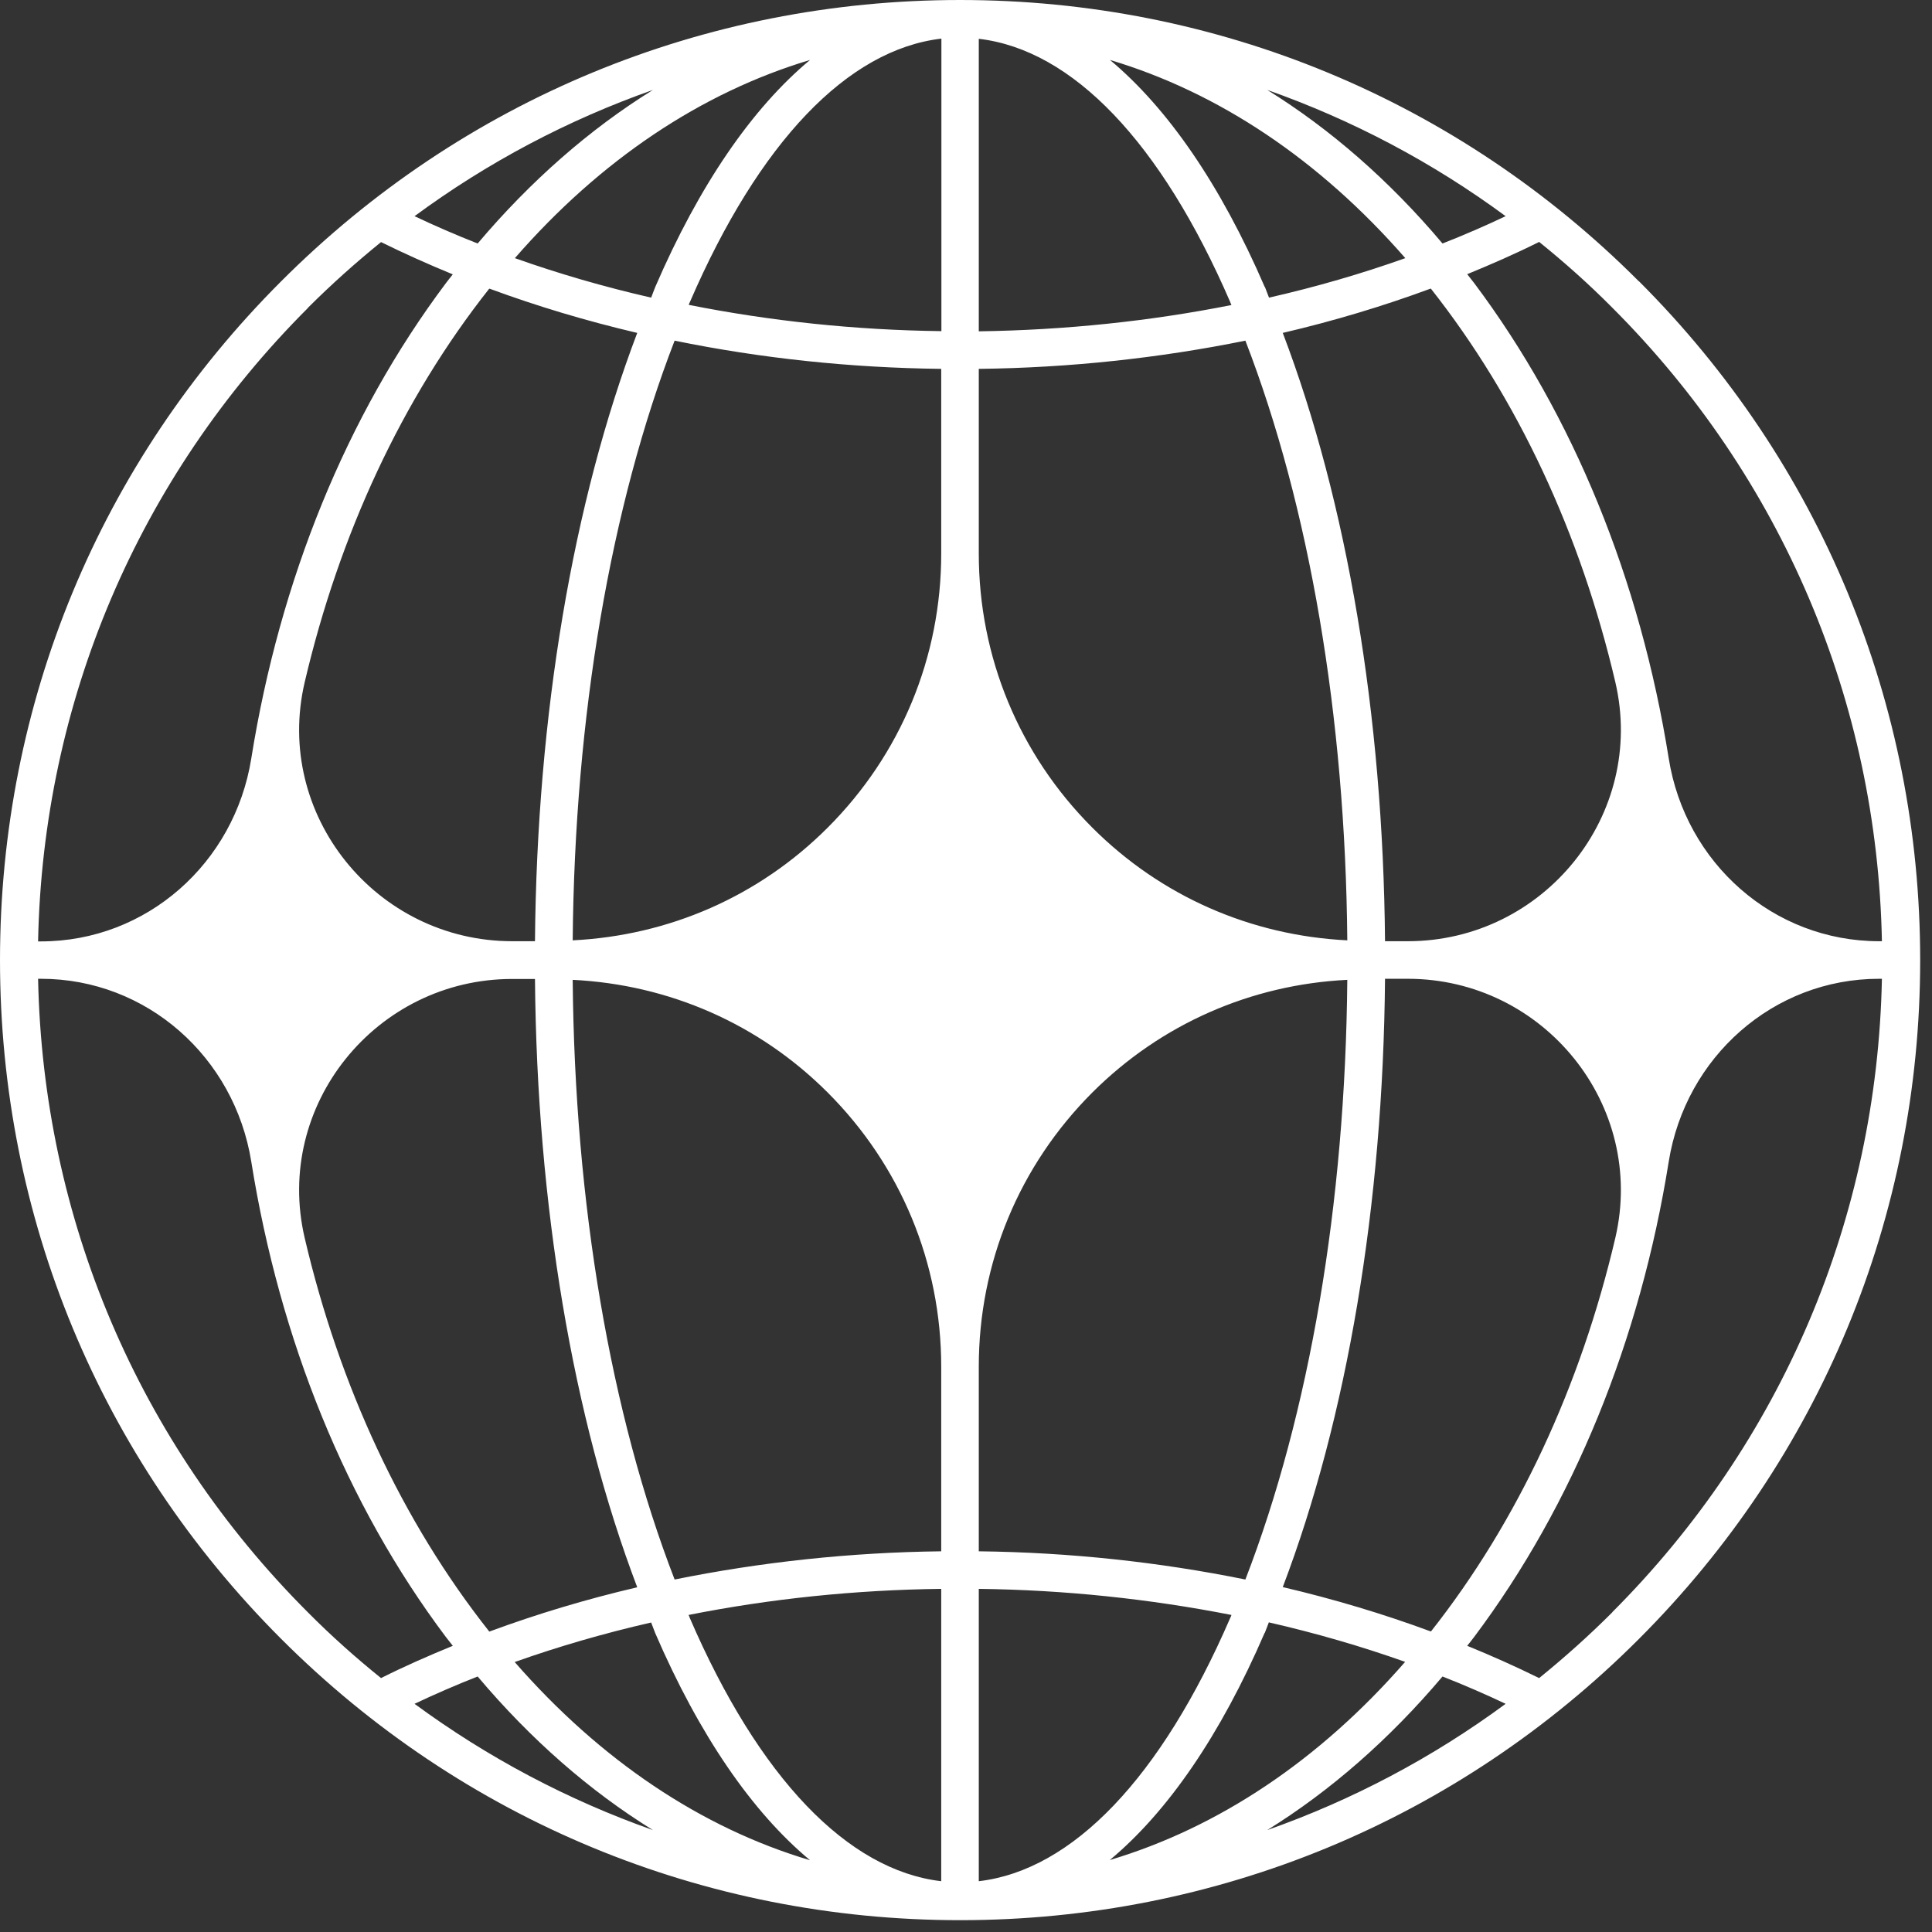 <svg preserveAspectRatio="none" width="100%" height="100%" overflow="visible" style="display: block;" viewBox="0 0 161 161" fill="none" xmlns="http://www.w3.org/2000/svg">
<rect x="0" y="0" width="161" height="161" fill="#333333" stroke="none"/>
<g id="Layer_1">
<path id="Vector" d="M136.564 23.436C121.473 8.317 101.372 0 80.007 0C58.643 0 38.542 8.317 23.436 23.436C8.317 38.542 0 58.628 0 80.007C0 101.387 8.317 121.458 23.436 136.578C38.542 151.683 58.643 160.015 80.007 160.015C101.372 160.015 121.473 151.698 136.578 136.578C151.683 121.473 160.015 101.372 160.015 80.007C160.015 58.643 151.698 38.542 136.578 23.436H136.564ZM156.826 78.435H156.591C147.775 78.435 140.443 71.911 139.061 63.198C136.681 48.313 131.127 34.633 122.854 23.598C122.663 23.348 122.458 23.099 122.267 22.849C124.309 22.011 126.322 21.13 128.262 20.16C130.377 21.864 132.42 23.686 134.359 25.641C148.51 39.791 156.429 58.481 156.826 78.42V78.435ZM119.21 135.946C115.272 134.492 111.158 133.257 106.897 132.258C112.26 118.152 115.258 100.417 115.419 81.565H117.315C128.658 81.565 137.195 92.115 134.609 103.165C131.715 115.507 126.498 126.763 119.254 135.946H119.225H119.21ZM40.76 135.946C33.502 126.763 28.285 115.507 25.391 103.165C22.805 92.115 31.342 81.58 42.685 81.58H44.581C44.742 100.432 47.74 118.167 53.103 132.273C48.827 133.272 44.728 134.506 40.79 135.961H40.76V135.946ZM40.79 24.054C44.728 25.508 48.842 26.743 53.103 27.742C47.74 41.848 44.742 59.583 44.581 78.435H42.685C31.342 78.435 22.805 67.885 25.391 56.85C28.285 44.507 33.502 33.252 40.76 24.068H40.79V24.054ZM47.725 81.653C55.748 82.05 63.242 85.312 68.972 91.042C75.07 97.14 78.435 105.266 78.435 113.891V129.275C70.853 129.364 63.403 130.172 56.218 131.626C50.884 117.829 47.887 100.314 47.725 81.653ZM78.435 27.595C71.25 27.507 64.197 26.757 57.394 25.405C57.423 25.332 57.453 25.229 57.497 25.156C63.257 11.843 70.633 4.129 78.45 3.218V27.595H78.435ZM56.218 28.388C63.403 29.858 70.838 30.651 78.435 30.739V46.124C78.435 54.764 75.07 62.874 68.972 68.972C63.242 74.703 55.748 77.965 47.725 78.362C47.887 59.701 50.884 42.186 56.218 28.388ZM78.435 132.405V156.767C70.633 155.856 63.242 148.157 57.482 134.83C57.453 134.741 57.423 134.653 57.379 134.58C64.182 133.228 71.235 132.493 78.435 132.405ZM81.565 132.405C88.75 132.493 95.803 133.243 102.621 134.58C102.592 134.668 102.562 134.756 102.518 134.83C96.758 148.142 89.382 155.856 81.565 156.767V132.405ZM103.782 131.626C96.611 130.172 89.162 129.364 81.565 129.275V113.891C81.565 105.251 84.93 97.14 91.028 91.042C96.758 85.326 104.252 82.05 112.275 81.653C112.113 100.314 109.116 117.829 103.782 131.626ZM91.028 68.972C84.93 62.874 81.565 54.749 81.565 46.124V30.739C89.147 30.651 96.597 29.843 103.782 28.388C109.116 42.186 112.113 59.701 112.275 78.362C104.252 77.965 96.758 74.703 91.028 68.972ZM81.565 27.595V3.233C89.382 4.144 96.758 11.858 102.518 25.17C102.548 25.244 102.577 25.347 102.621 25.42C95.803 26.772 88.765 27.507 81.58 27.61L81.565 27.595ZM105.398 23.921C101.725 15.414 97.317 9.022 92.497 4.996C101.548 7.7 109.953 13.312 117.109 21.512C113.48 22.805 109.689 23.907 105.751 24.803C105.633 24.524 105.53 24.201 105.413 23.921H105.398ZM54.602 23.921C54.484 24.201 54.382 24.509 54.264 24.803C50.341 23.907 46.55 22.805 42.906 21.512C50.047 13.312 58.466 7.7 67.503 4.996C62.669 9.022 58.275 15.414 54.602 23.921ZM54.264 135.212C54.382 135.491 54.484 135.814 54.602 136.093C58.275 144.601 62.669 150.993 67.503 155.019C58.452 152.33 50.047 146.702 42.891 138.503C46.535 137.21 50.326 136.108 54.249 135.212H54.264ZM105.398 136.079C105.516 135.799 105.619 135.491 105.736 135.197C109.659 136.093 113.45 137.195 117.094 138.488C109.953 146.687 101.534 152.3 92.482 155.004C97.317 150.978 101.71 144.586 105.383 136.079H105.398ZM115.419 78.435C115.258 59.583 112.26 41.833 106.897 27.742C111.173 26.743 115.272 25.508 119.21 24.054H119.24C126.498 33.252 131.715 44.493 134.609 56.835C137.195 67.885 128.658 78.435 117.315 78.435H115.419ZM125.47 18.015C123.765 18.823 122.002 19.587 120.209 20.292C115.787 15.046 110.864 10.756 105.604 7.494C112.686 9.992 119.372 13.518 125.47 18.015ZM39.805 20.292C38.013 19.587 36.249 18.823 34.545 18.015C40.643 13.518 47.328 9.992 54.411 7.494C49.151 10.756 44.228 15.061 39.805 20.292ZM25.655 25.655C27.61 23.701 29.652 21.879 31.753 20.174C33.693 21.13 35.691 22.026 37.733 22.863C37.542 23.113 37.337 23.348 37.146 23.613C28.873 34.648 23.319 48.328 20.939 63.212C19.543 71.926 12.225 78.45 3.409 78.45H3.174C3.571 58.51 11.505 39.82 25.655 25.67V25.655ZM3.174 81.565H3.409C12.225 81.565 19.543 88.089 20.939 96.802C23.319 111.687 28.858 125.367 37.146 136.402C37.337 136.652 37.542 136.901 37.733 137.151C35.691 137.989 33.678 138.87 31.753 139.84C29.637 138.136 27.595 136.314 25.655 134.359C11.505 120.209 3.585 101.519 3.174 81.58V81.565ZM34.545 141.985C36.249 141.177 38.013 140.413 39.805 139.708C44.228 144.954 49.136 149.244 54.411 152.506C47.343 150.008 40.657 146.482 34.545 141.985ZM120.209 139.708C122.002 140.413 123.765 141.177 125.47 141.985C119.372 146.482 112.686 150.008 105.604 152.506C110.864 149.244 115.787 144.939 120.209 139.708ZM134.359 134.359C132.405 136.314 130.363 138.136 128.262 139.84C126.322 138.885 124.324 137.989 122.267 137.151C122.458 136.901 122.663 136.666 122.854 136.402C131.127 125.367 136.681 111.687 139.061 96.802C140.457 88.089 147.775 81.565 156.591 81.565H156.826C156.429 101.504 148.495 120.195 134.359 134.345V134.359Z" fill="white"/>
</g>
</svg>
